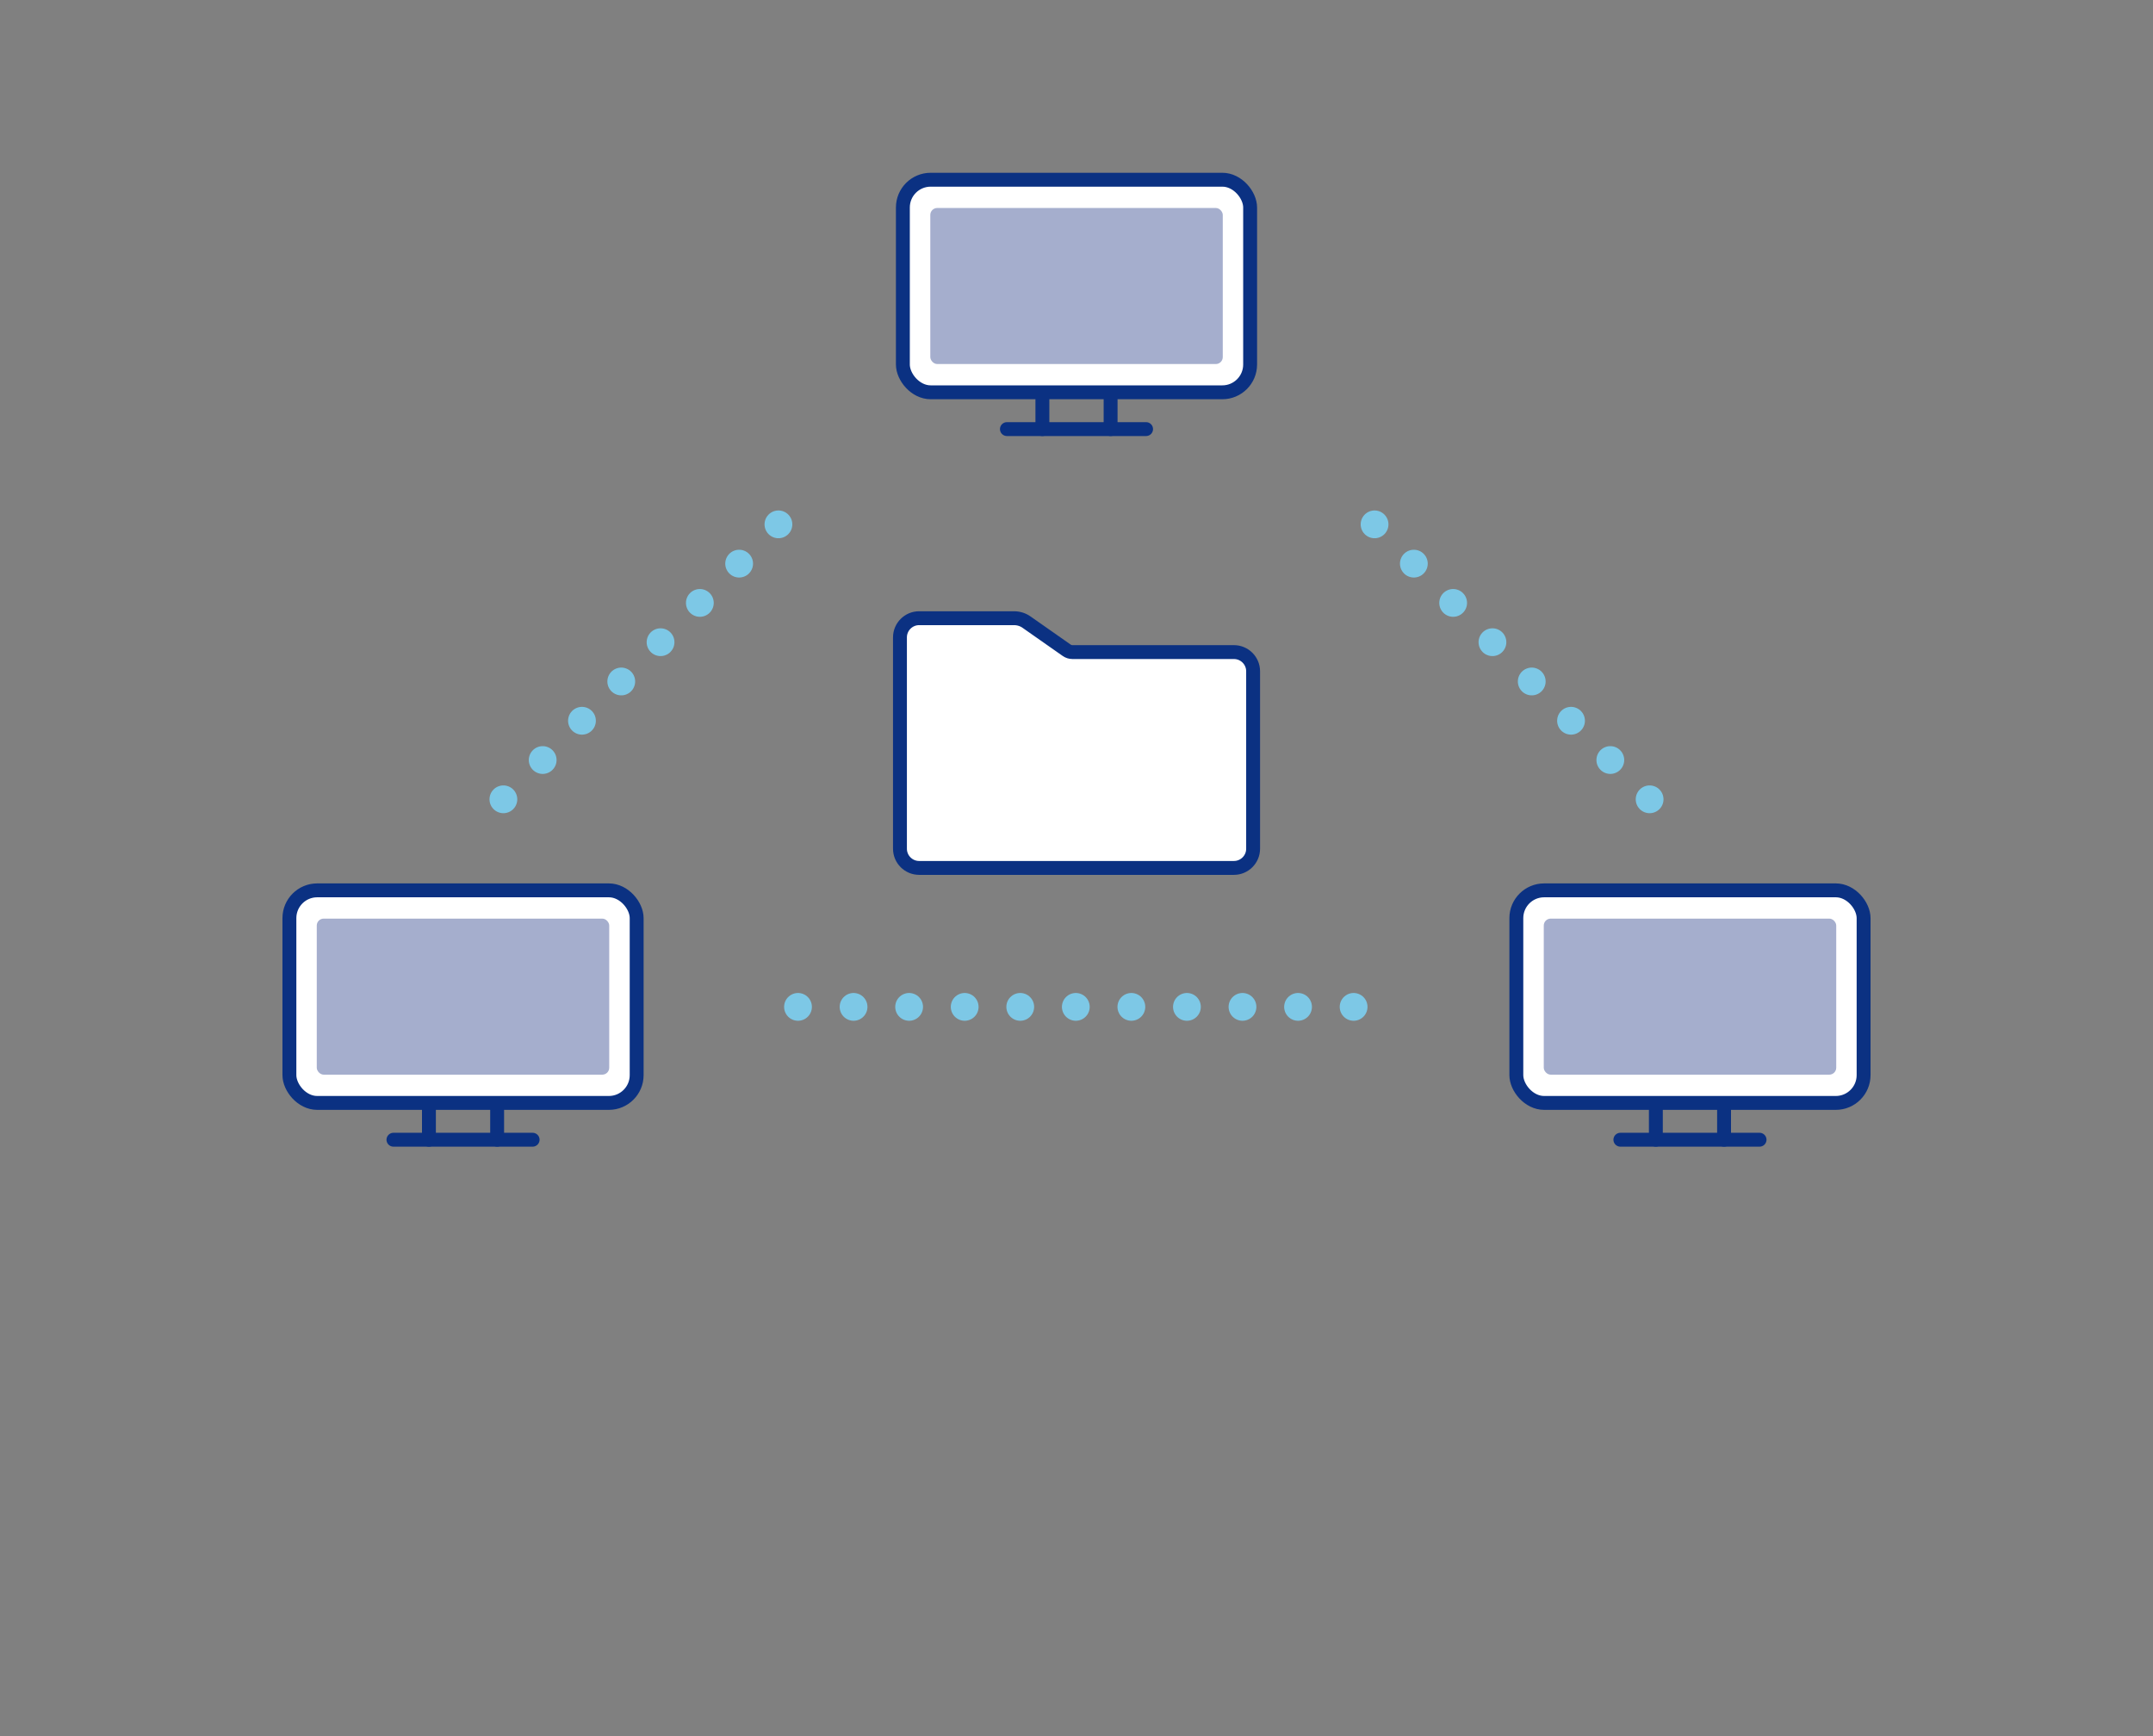 <?xml version="1.0" encoding="UTF-8"?><svg id="_レイヤー_2" xmlns="http://www.w3.org/2000/svg" width="310" height="250" viewBox="0 0 310 250"><rect x="0" y="0" width="310" height="250" fill="#808080" stroke="none"/><defs><style>.cls-1{fill:#fff;stroke:#0b3182;stroke-width:2px;}.cls-1,.cls-2{stroke-linecap:round;stroke-linejoin:round;}.cls-3,.cls-2{fill:none;}.cls-4{fill:#a5aecd;}.cls-2{stroke:#7dc8e6;stroke-dasharray:0 0 0 8;stroke-width:4px;}</style></defs><g id="_アイコン"><g><rect class="cls-3" width="310" height="250"/><g><rect class="cls-1" x="130" y="25.88" width="50" height="30.61" rx="4" ry="4"/><g><line class="cls-1" x1="150.09" y1="56.93" x2="150.09" y2="61.79"/><line class="cls-1" x1="159.91" y1="56.93" x2="159.91" y2="61.79"/></g><line class="cls-1" x1="144.98" y1="61.79" x2="165.02" y2="61.79"/><rect class="cls-4" x="133.95" y="29.95" width="42.11" height="22.47" rx="1" ry="1"/></g><g><rect class="cls-1" x="41.67" y="128.21" width="50" height="30.61" rx="4" ry="4"/><g><line class="cls-1" x1="61.76" y1="159.26" x2="61.76" y2="164.12"/><line class="cls-1" x1="71.58" y1="159.26" x2="71.58" y2="164.12"/></g><line class="cls-1" x1="56.65" y1="164.12" x2="76.69" y2="164.12"/><rect class="cls-4" x="45.61" y="132.28" width="42.11" height="22.47" rx="1" ry="1"/></g><g><rect class="cls-1" x="218.33" y="128.21" width="50" height="30.61" rx="4" ry="4"/><g><line class="cls-1" x1="238.42" y1="159.26" x2="238.42" y2="164.12"/><line class="cls-1" x1="248.24" y1="159.26" x2="248.24" y2="164.12"/></g><line class="cls-1" x1="233.31" y1="164.12" x2="253.35" y2="164.12"/><rect class="cls-4" x="222.28" y="132.28" width="42.11" height="22.47" rx="1" ry="1"/></g><line class="cls-2" x1="114.9" y1="144.99" x2="195.1" y2="144.99"/><line class="cls-2" x1="237.52" y1="115.1" x2="196.48" y2="74.07"/><line class="cls-2" x1="72.48" y1="115.1" x2="113.52" y2="74.07"/><path class="cls-1" d="m177.67,124.98h-45.33c-1.52,0-2.76-1.24-2.76-2.76v-30.44c0-1.52,1.24-2.76,2.76-2.76h13.65c.67,0,1.31.2,1.85.59l5.75,4.03c.24.17.53.26.83.26h23.25c1.52,0,2.76,1.24,2.76,2.76v25.56c0,1.52-1.24,2.76-2.76,2.76Z"/></g></g></svg>